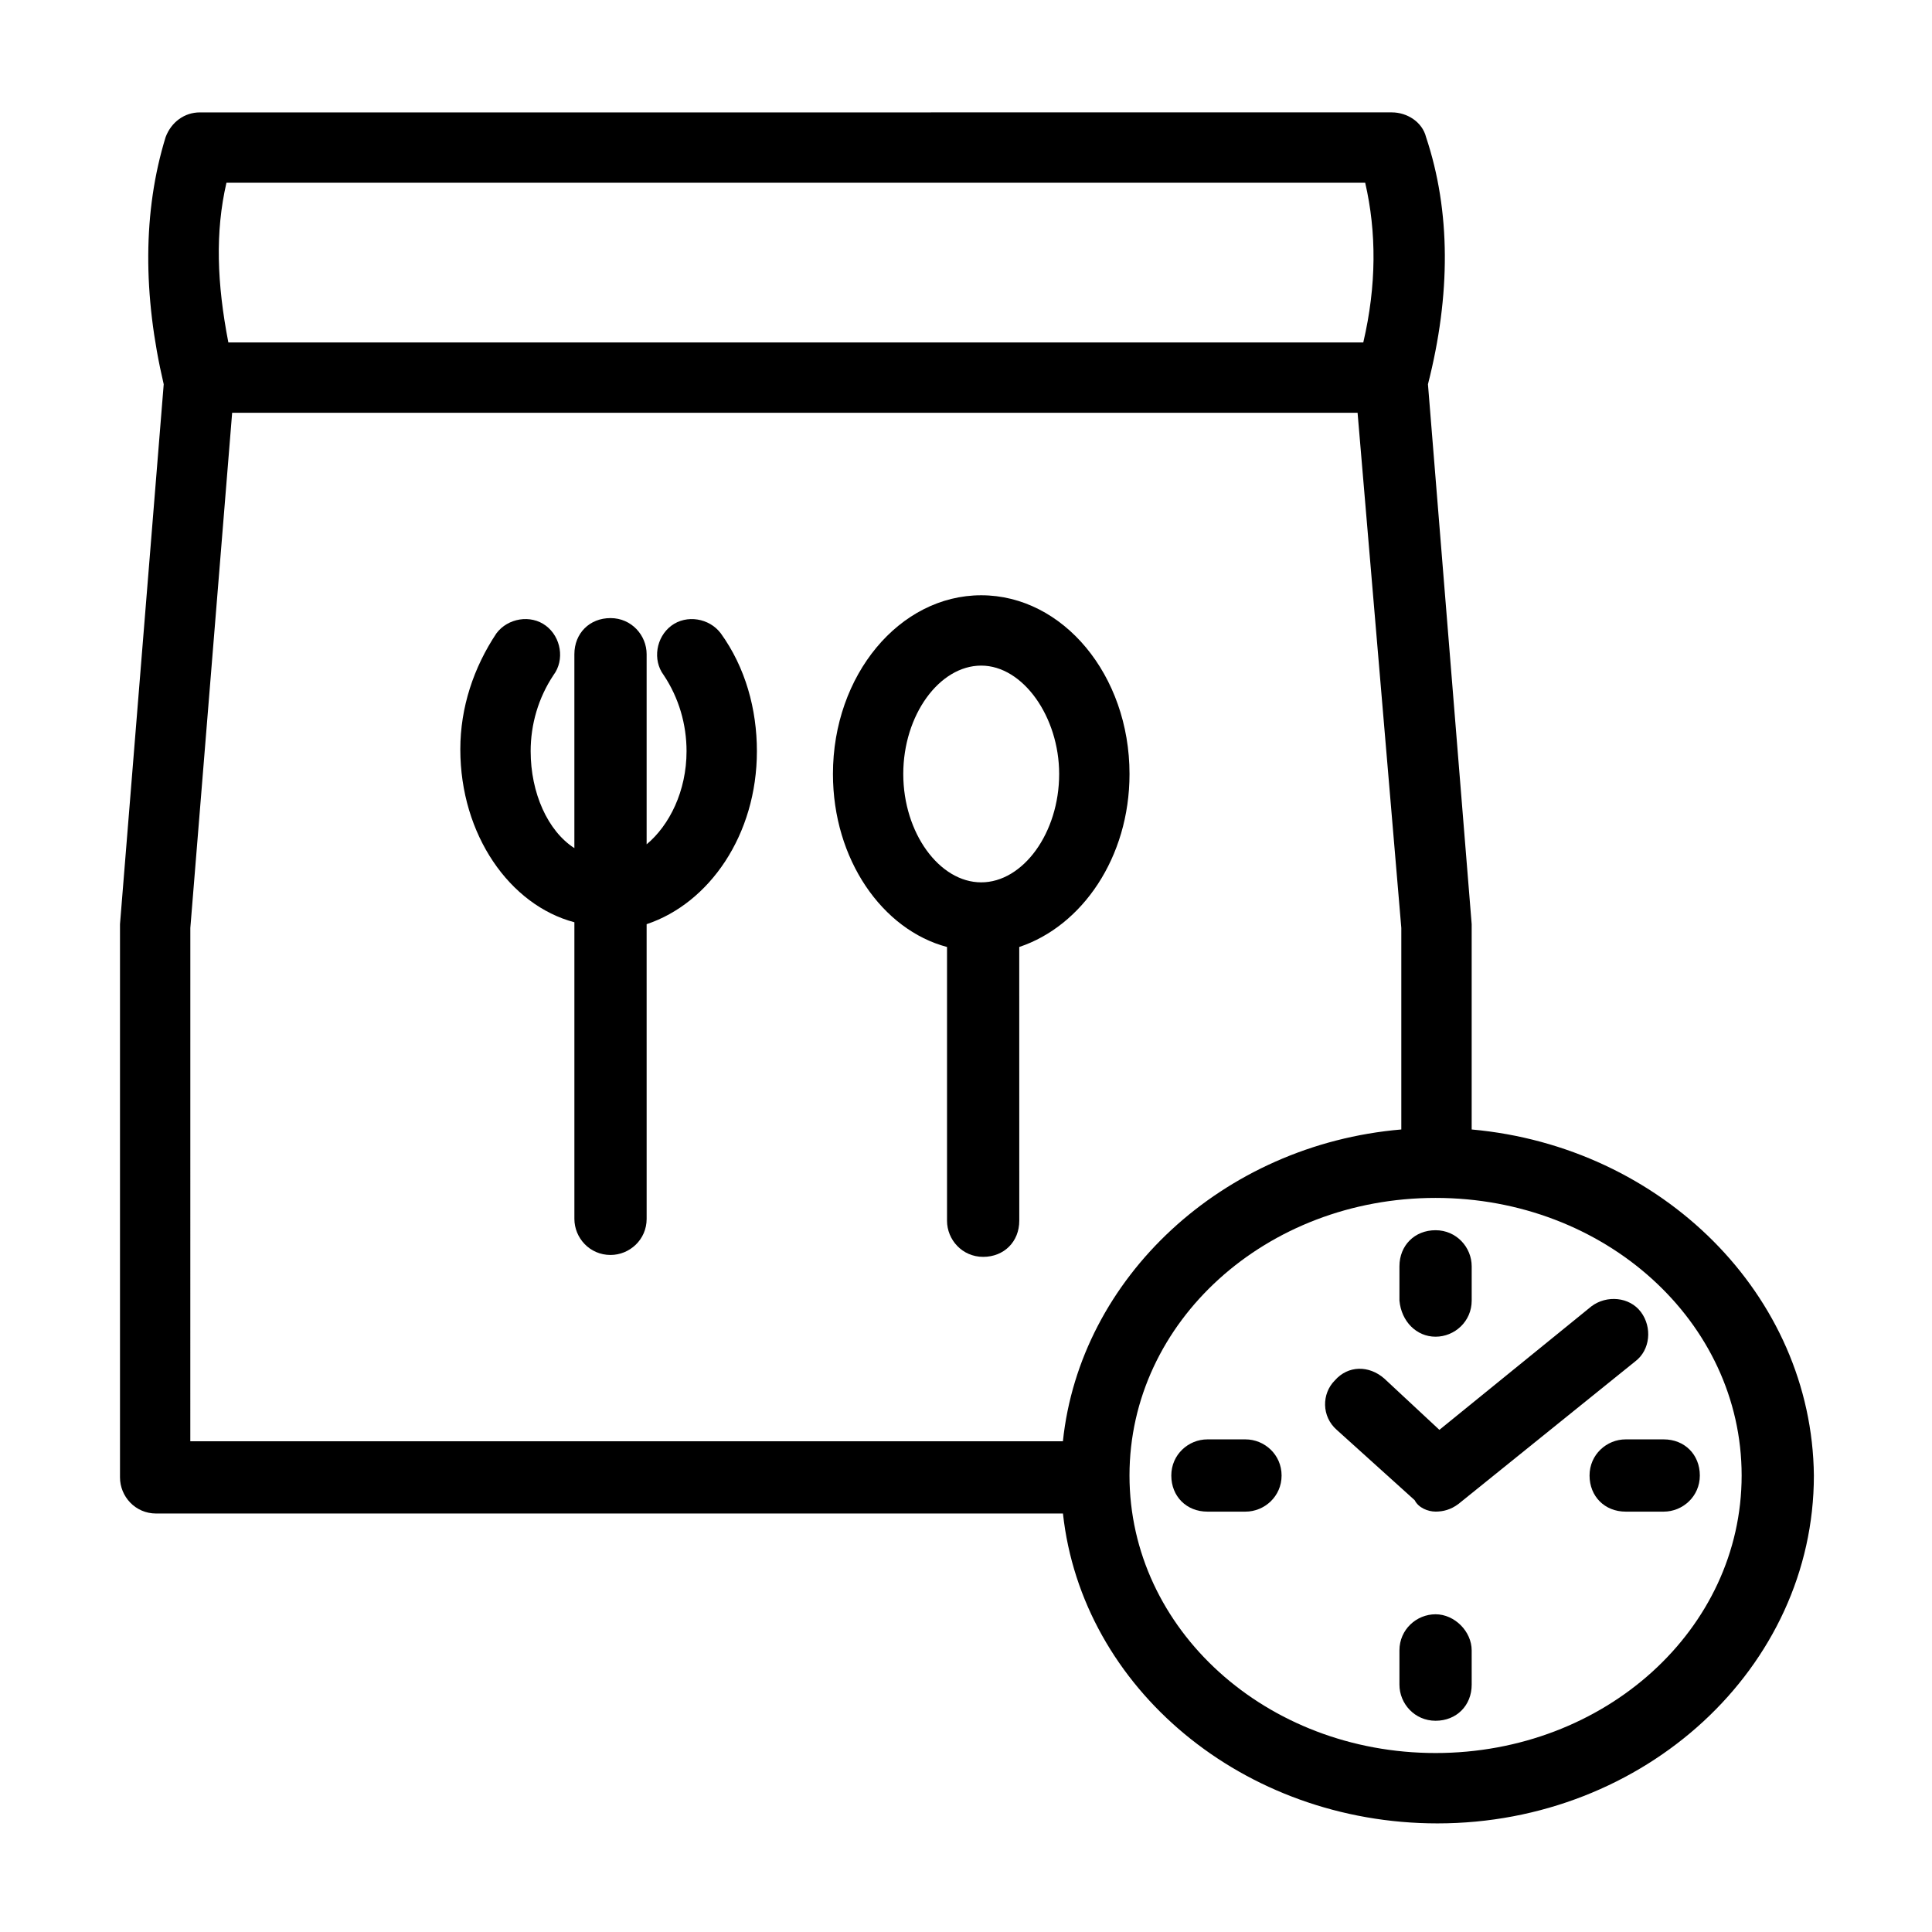<?xml version="1.0" encoding="UTF-8"?>
<!-- Uploaded to: ICON Repo, www.iconrepo.com, Generator: ICON Repo Mixer Tools -->
<svg fill="#000000" width="800px" height="800px" version="1.1" viewBox="144 144 512 512" xmlns="http://www.w3.org/2000/svg">
 <g>
  <path d="m414.11 394.96c16.625-5.543 29.223-23.68 29.223-45.848 0-26.199-17.633-47.359-39.297-47.359s-39.297 21.16-39.297 47.359c0 22.672 13.098 41.312 30.23 45.848v72.547c0 5.039 4.031 9.574 9.574 9.574 5.543 0 9.574-4.031 9.574-9.574zm10.578-45.848c0 15.617-9.574 28.719-20.656 28.719-11.082 0-20.656-13.098-20.656-28.719 0-15.617 9.574-28.719 20.656-28.719 11.086 0.004 20.656 13.605 20.656 28.719z"/>
  <path d="m321.91 309.82c-4.031 3.023-5.039 9.07-2.016 13.098 4.031 6.047 6.047 13.098 6.047 20.152 0 10.578-4.535 19.648-10.578 24.688v-50.383c0-5.039-4.031-9.574-9.574-9.574-5.543 0-9.574 4.031-9.574 9.574v51.387c-7.055-4.535-11.586-14.609-11.586-25.695 0-7.055 2.016-14.105 6.047-20.152 3.023-4.031 2.016-10.078-2.016-13.098-4.031-3.023-10.078-2.016-13.098 2.016-6.047 9.07-9.574 19.648-9.574 30.73 0 22.672 13.098 41.312 30.23 45.848v78.594c0 5.039 4.031 9.574 9.574 9.574 5.039 0 9.574-4.031 9.574-9.574l-0.004-78.086c16.625-5.543 29.223-23.68 29.223-45.848 0-11.082-3.023-22.168-9.574-31.234-3.023-4.031-9.07-5.039-13.102-2.016z"/>
  <path d="m534.01 443.32v-53.402-1.008l-11.586-143.08c6.047-23.68 6.047-45.848-0.504-65.496-1.008-4.031-5.039-6.551-9.07-6.551l-315.89 0.004c-4.031 0-7.559 2.519-9.07 6.551-6.047 19.648-6.047 41.816-0.504 65.496l-11.586 143.08v1.008 145.6c0 5.039 4.031 9.574 9.574 9.574h240.32c5.039 46.352 47.863 82.121 99.25 82.121 54.914 0 99.754-41.312 99.754-92.195-0.504-47.867-40.305-87.164-90.688-91.699zm-9.57 165.25c-44.84 0-81.113-32.746-81.113-73.555 0-40.809 36.273-73.555 81.113-73.555s81.113 32.746 81.113 73.555c0 40.809-36.277 73.555-81.113 73.555zm-320.43-416.14h301.78c3.023 13.098 3.023 27.207-0.504 42.32h-300.77c-3.023-15.617-3.527-29.223-0.504-42.32zm-9.57 197.49 11.082-136.53h298.25l11.59 136.53v53.402c-47.359 4.031-85.145 39.301-89.68 82.625h-231.25z"/>
  <path d="m524.44 498.24c5.039 0 9.574-4.031 9.574-9.574v-9.07c0-5.039-4.031-9.574-9.574-9.574-5.543 0-9.574 4.031-9.574 9.574v9.07c0.504 5.543 4.535 9.574 9.574 9.574z"/>
  <path d="m524.44 571.8c-5.039 0-9.574 4.031-9.574 9.574v9.07c0 5.039 4.031 9.574 9.574 9.574 5.543 0 9.574-4.031 9.574-9.574l-0.004-9.07c0-5.039-4.535-9.574-9.57-9.574z"/>
  <path d="m584.9 525.45h-10.078c-5.039 0-9.574 4.031-9.574 9.574s4.031 9.574 9.574 9.574h10.078c5.039 0 9.574-4.031 9.574-9.574-0.004-5.543-4.035-9.574-9.574-9.574z"/>
  <path d="m474.06 525.45h-10.078c-5.039 0-9.574 4.031-9.574 9.574s4.031 9.574 9.574 9.574h10.078c5.039 0 9.574-4.031 9.574-9.574s-4.535-9.574-9.574-9.574z"/>
  <path d="m524.44 544.59c2.016 0 4.031-0.504 6.047-2.016l46.855-37.785c4.031-3.023 4.535-9.07 1.512-13.098-3.023-4.031-9.07-4.535-13.098-1.512l-40.305 32.746-14.609-13.602c-4.031-3.527-9.574-3.527-13.098 0.504-3.527 3.527-3.527 9.574 0.504 13.098l20.656 18.641c1 2.016 3.519 3.023 5.535 3.023z"/>
 </g>
</svg>